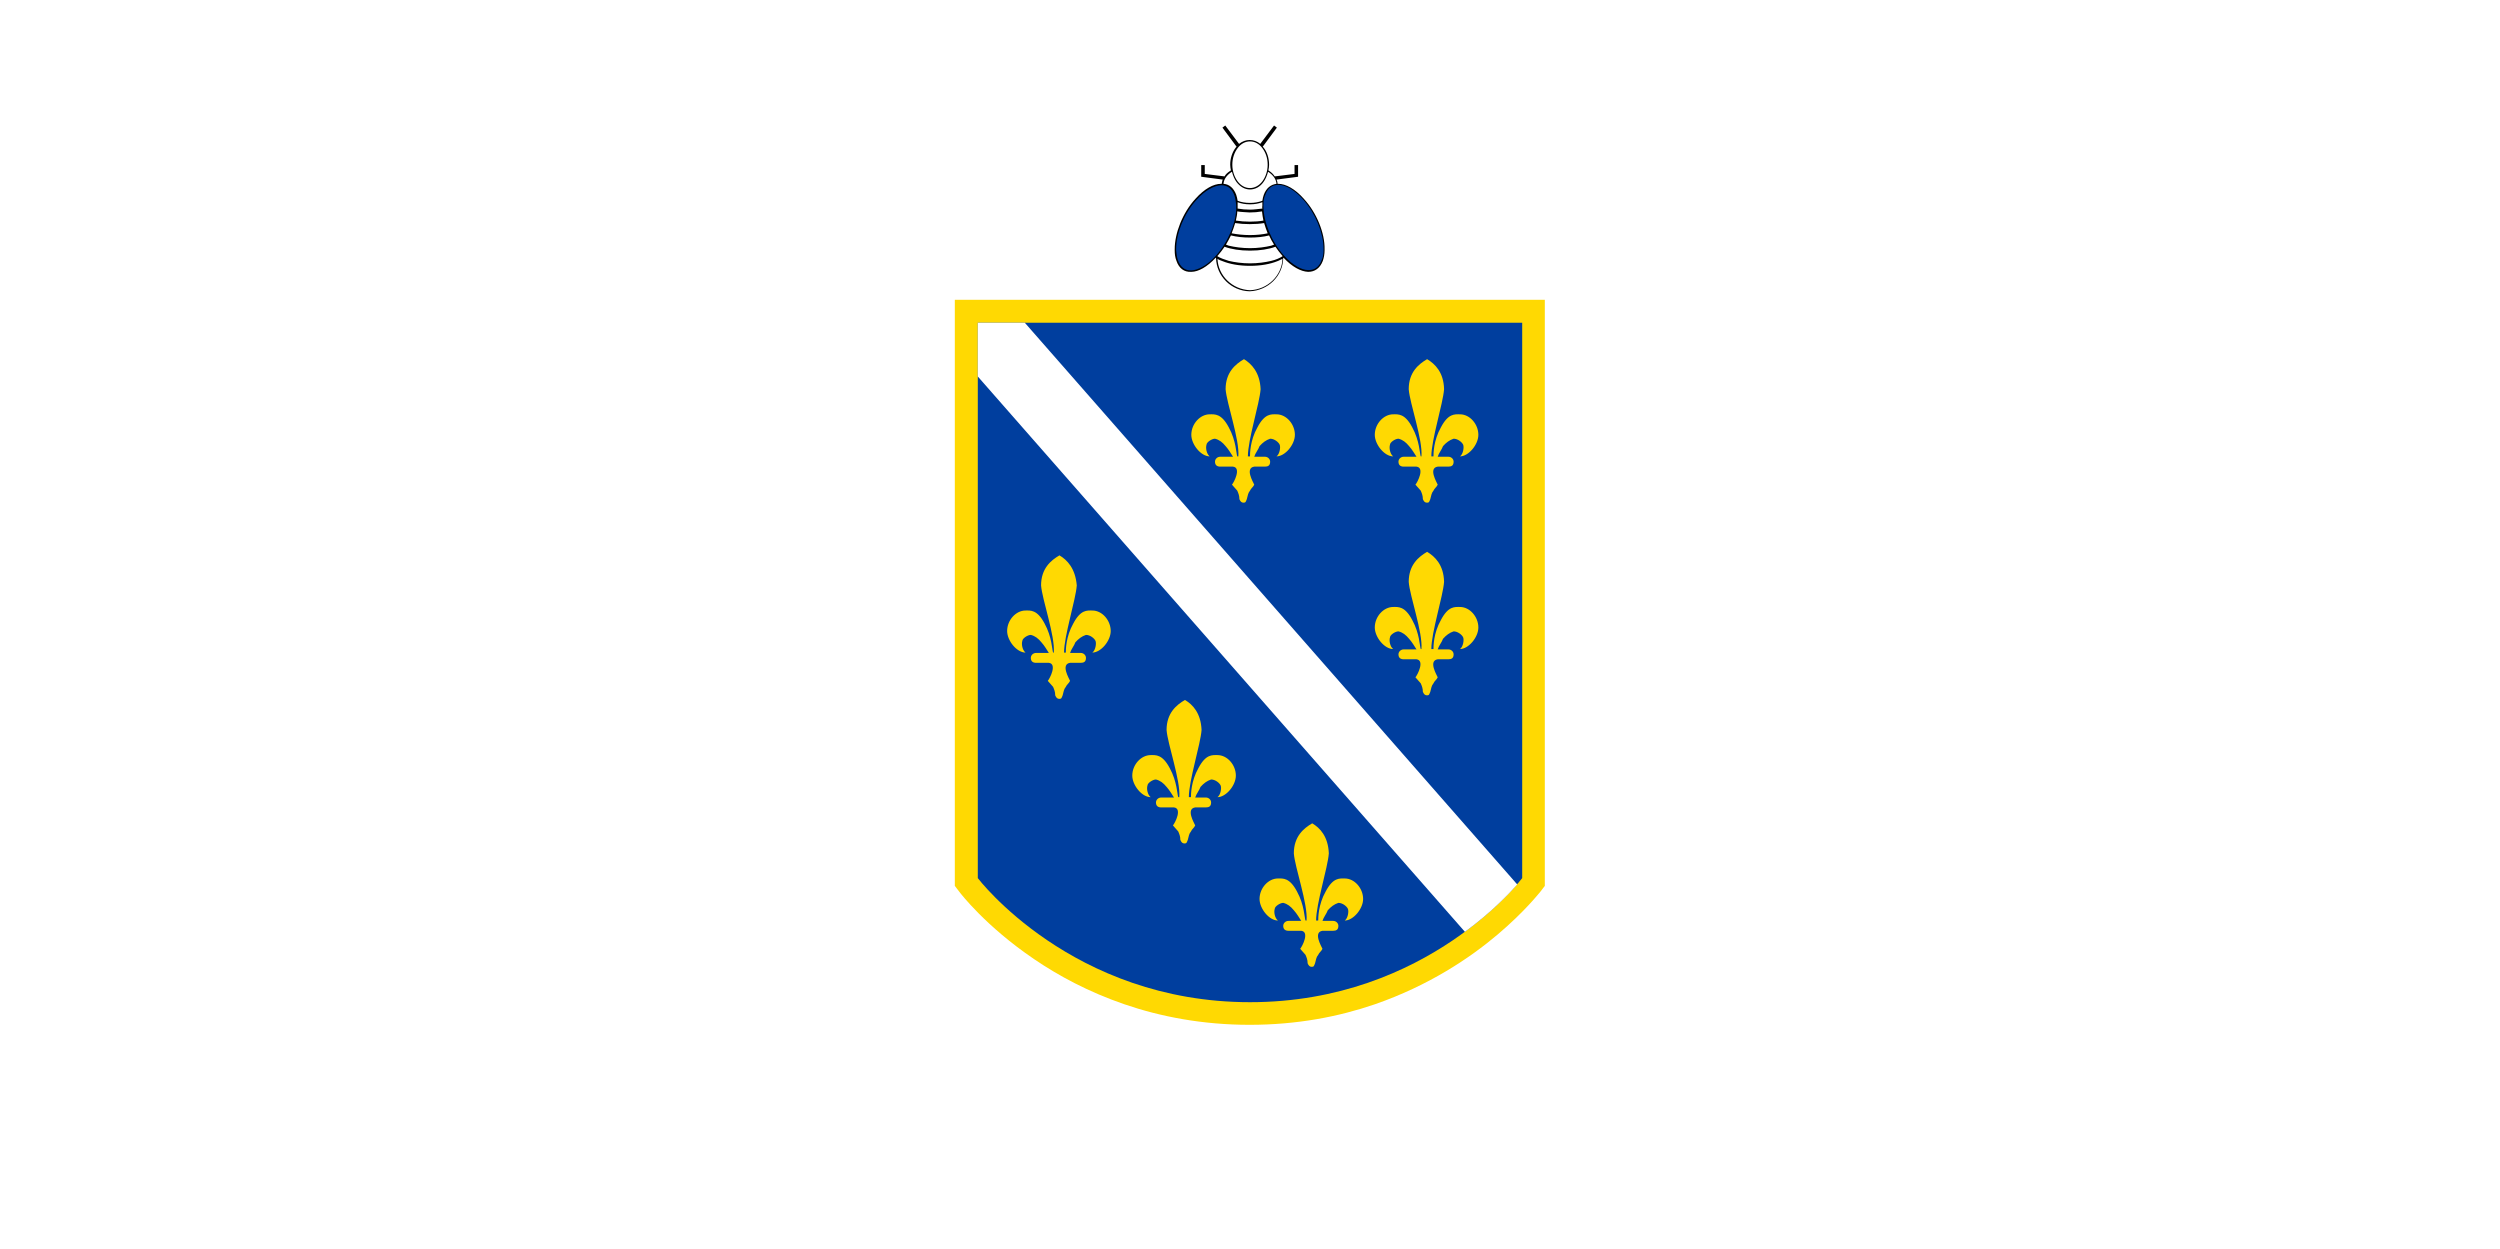 <svg version="1.1" id="svg2" xmlns="http://www.w3.org/2000/svg" x="0" y="0" viewBox="0 0 707.2 353.3" style="enable-background:new 0 0 707.2 353.3" xml:space="preserve"><style>.st0{fill:#fff}.st1{fill:#ffd902}.st2{fill:#003e9e}</style><path class="st0" d="M0 0h707.2v353.3H0z"/><path class="st1" d="M270.1 84.8v165.8l1.3 1.7c.3.4 7.4 9.7 21.1 19 6.9 4.7 15.4 9.3 25.6 12.8s22.1 5.8 35.4 5.8c13.4 0 25.2-2.3 35.4-5.8 15.3-5.3 26.9-13.1 34.7-19.7s11.8-11.8 12.1-12.1l1.3-1.7V84.8H270.1z"/><path class="st2" d="M276.6 91.3v157.1s26.6 35.1 77 35.1c50.5 0 77-35.1 77-35.1V91.3h-154z"/><path class="st1" d="M403.7 101.6c-2.4 1.4-5.2 3.7-5.2 8.5.3 4 4 14.3 3.6 19h-.2c-.3-.7-.3-4.4-2.4-8.2-2.1-4-4-3.7-5.4-3.7-2.7 0-5.2 2.7-5.2 5.8 0 2.7 2.7 6.1 5.2 6.1-.9-.7-1.2-2.4-.9-3.3 0-.7 1.5-1.7 2.4-1.7 1.2.3 2.1 1 3 2.1.9 1 1.5 2.1 2.1 3h-3.6c-.9 0-1.5.7-1.5 1.4 0 1 .6 1.4 1.5 1.4h3.6c2.4.3.3 4.4-.3 5.1l1.5 1.7c.3.7.6 1.4.6 2.4.3.7.6 1 1.2 1s.6-.3.9-1c.3-1 .3-1.7.9-2.4.3-.7.9-1 1.2-1.7-.3-.7-2.7-4.7 0-5.1h3c.9 0 1.5-.3 1.5-1.4 0-.7-.6-1.4-1.5-1.4h-3c.3-1 1.2-2.1 1.5-3 .9-1 1.8-1.7 3-2.1 1.2 0 2.4 1 2.7 1.7s0 2.7-.9 3.3c2.4 0 5.2-3.3 5.2-6.1 0-3-2.4-5.8-5.2-5.8-1.5 0-3.3-.3-5.4 3.7-2.1 3.7-2.1 7.5-2.1 8.2h-.6c0-4.7 3.3-14.9 3.6-19-.1-4.8-2.6-7.2-4.8-8.5zm0 54.5c-2.4 1.4-5.2 3.7-5.2 8.5.3 4 4 14.3 3.6 19h-.2c-.3-.7-.3-4.4-2.4-8.2-2.1-4-4-3.7-5.4-3.7-2.7 0-5.2 2.7-5.2 5.8 0 2.7 2.7 6.1 5.2 6.1-.9-.7-1.2-2.4-.9-3.3 0-.7 1.5-1.7 2.4-1.7 1.2.3 2.1 1 3 2.1.9 1 1.5 2.1 2.1 3h-3.6c-.9 0-1.5.7-1.5 1.4 0 1 .6 1.4 1.5 1.4h3.6c2.4.3.3 4.4-.3 5.1l1.5 1.7c.3.7.6 1.4.6 2.4.3.7.6 1 1.2 1s.6-.3.9-1c.3-1 .3-1.7.9-2.4.3-.7.9-1 1.2-1.7-.3-.7-2.7-4.7 0-5.1h3c.9 0 1.5-.3 1.5-1.4 0-.7-.6-1.4-1.5-1.4h-3c.3-1 1.2-2.1 1.5-3 .9-1 1.8-1.7 3-2.1 1.2 0 2.4 1 2.7 1.7s0 2.7-.9 3.3c2.4 0 5.2-3.3 5.2-6.1 0-3-2.4-5.8-5.2-5.8-1.5 0-3.3-.3-5.4 3.7-2.1 3.7-2.1 7.5-2.1 8.2h-.6c0-4.7 3.3-14.9 3.6-19-.1-4.8-2.6-7.2-4.8-8.5zm-51.8-54.5c-2.4 1.4-5.2 3.7-5.2 8.5.3 4 4 14.3 3.6 19h-.3c-.3-.7-.3-4.4-2.4-8.2-2.1-4-4-3.7-5.4-3.7-2.7 0-5.2 2.7-5.2 5.8 0 2.7 2.7 6.1 5.2 6.1-.9-.7-1.2-2.4-.9-3.3 0-.7 1.5-1.7 2.4-1.7 1.2.3 2.1 1 3 2.1.9 1 1.5 2.1 2.1 3h-3.6c-.9 0-1.5.7-1.5 1.4 0 1 .6 1.4 1.5 1.4h3.6c2.4.3.3 4.4-.3 5.1l1.5 1.7c.3.7.6 1.4.6 2.4.3.7.6 1 1.2 1s.6-.3.9-1c.3-1 .3-1.7.9-2.4.3-.7.9-1 1.2-1.7-.3-.7-2.7-4.7 0-5.1h3c.9 0 1.5-.3 1.5-1.4 0-.7-.6-1.4-1.5-1.4h-3c.3-1 1.2-2.1 1.5-3 .9-1 1.8-1.7 3-2.1 1.2 0 2.4 1 2.7 1.7s0 2.7-.9 3.3c2.4 0 5.2-3.3 5.2-6.1 0-3-2.4-5.8-5.2-5.8-1.5 0-3.3-.3-5.4 3.7-2.1 3.7-2.1 7.5-2.1 8.2h-.6c0-4.7 3.3-14.9 3.6-19-.2-4.8-2.6-7.2-4.7-8.5zm-52.2 55.5c-2.4 1.4-5.2 3.7-5.2 8.5.3 4 4 14.3 3.6 19h-.2c-.3-.7-.3-4.4-2.4-8.2-2.1-4-4-3.7-5.4-3.7-2.7 0-5.2 2.7-5.2 5.8 0 2.7 2.7 6.1 5.2 6.1-.9-.7-1.2-2.4-.9-3.3 0-.7 1.5-1.7 2.4-1.7 1.2.3 2.1 1 3 2.1.9 1 1.5 2.1 2.1 3h-3.6c-.9 0-1.5.7-1.5 1.4 0 1 .6 1.4 1.5 1.4h3.6c2.4.3.3 4.4-.3 5.1l1.5 1.7c.3.7.6 1.4.6 2.4.3.7.6 1 1.2 1s.6-.3.9-1c.3-1 .3-1.7.9-2.4.3-.7.9-1 1.2-1.7-.3-.7-2.7-4.7 0-5.1h3c.9 0 1.5-.3 1.5-1.4 0-.7-.6-1.4-1.5-1.4h-3c.3-1 1.2-2.1 1.5-3 .9-1 1.8-1.7 3-2.1 1.2 0 2.4 1 2.7 1.7s0 2.7-.9 3.3c2.4 0 5.2-3.3 5.2-6.1 0-3-2.4-5.8-5.2-5.8-1.5 0-3.3-.3-5.4 3.7-2.1 3.7-2.1 7.5-2.1 8.2h-.5c0-4.7 3.3-14.9 3.6-19-.4-4.8-2.7-7.2-4.9-8.5zm35.5 40.9c-2.4 1.4-5.2 3.7-5.2 8.5.3 4 4 14.3 3.6 19h-.3c-.3-.7-.3-4.4-2.4-8.2-2.1-4-4-3.7-5.4-3.7-2.7 0-5.2 2.7-5.2 5.8 0 2.7 2.7 6.1 5.2 6.1-.9-.7-1.2-2.4-.9-3.3 0-.7 1.5-1.7 2.4-1.7 1.2.3 2.1 1 3 2.1.9 1 1.5 2.1 2.1 3h-3.6c-.9 0-1.5.7-1.5 1.4 0 1 .6 1.4 1.5 1.4h3.6c2.4.3.3 4.4-.3 5.1l1.5 1.7c.3.7.6 1.4.6 2.4.3.7.6 1 1.2 1s.6-.3.9-1c.3-1 .3-1.7.9-2.4.3-.7.9-1 1.2-1.7-.3-.7-2.7-4.7 0-5.1h3c.9 0 1.5-.3 1.5-1.4 0-.7-.6-1.4-1.5-1.4h-3c.3-1 1.2-2.1 1.5-3 .9-1 1.8-1.7 3-2.1 1.2 0 2.4 1 2.7 1.7s0 2.7-.9 3.3c2.4 0 5.2-3.3 5.2-6.1 0-3-2.4-5.8-5.2-5.8-1.5 0-3.3-.3-5.4 3.7-2.1 3.7-2.1 7.5-2.1 8.2h-.6c0-4.7 3.3-14.9 3.6-19-.2-4.8-2.5-7.2-4.7-8.5zm36 34.9c-2.4 1.4-5.2 3.7-5.2 8.5.3 4 4 14.3 3.6 19h-.3c-.3-.7-.3-4.4-2.4-8.2-2.1-4-4-3.7-5.4-3.7-2.7 0-5.2 2.7-5.2 5.8 0 2.7 2.7 6.1 5.2 6.1-.9-.7-1.2-2.4-.9-3.3 0-.7 1.5-1.7 2.4-1.7 1.2.3 2.1 1 3 2.1.9 1 1.5 2.1 2.1 3h-3.6c-.9 0-1.5.7-1.5 1.4 0 1 .6 1.4 1.5 1.4h3.6c2.4.3.3 4.4-.3 5.1l1.5 1.7c.3.7.6 1.4.6 2.4.3.7.6 1 1.2 1s.6-.3.9-1c.3-1 .3-1.7.9-2.4.3-.7.9-1 1.2-1.7-.3-.7-2.7-4.7 0-5.1h3c.9 0 1.5-.3 1.5-1.4 0-.7-.6-1.4-1.5-1.4h-3c.3-1 1.2-2.1 1.5-3 .9-1 1.8-1.7 3-2.1 1.2 0 2.4 1 2.7 1.7s0 2.7-.9 3.3c2.4 0 5.2-3.3 5.2-6.1 0-3-2.4-5.8-5.2-5.8-1.5 0-3.3-.3-5.4 3.7-2.1 3.7-2.1 7.5-2.1 8.2h-.6c0-4.7 3.3-14.9 3.6-19-.2-4.8-2.5-7.2-4.7-8.5z"/><path class="st0" d="M276.6 91.3v15.2l137.8 157.1c7.6-5.6 12.5-10.8 14.8-13.4L289.9 91.3h-13.3z"/><path d="M368.8 56.2c-2.5-2.8-5.1-4.2-7.2-4.2h-.2c0-.4-.1-.8-.3-1.2l6.1-.8v-3.3h-1v2.5l-5.6.7c-.4-.6-.9-1.1-1.5-1.5-.1-.1-.2-.1-.3-.2.1-.5.2-1 .2-1.6 0-1.9-.6-3.7-1.6-4.9l-.2-.2 4-5.4-.8-.6-3.9 5.2c-.8-.7-1.9-1.1-3-1.1s-2.1.4-3 1.1l-3.9-5.2-.8.6 4 5.4-.2.2c-1 1.3-1.6 3-1.6 4.9 0 .5.1 1.1.2 1.6-.1.1-.2.1-.3.2-.6.4-1.2.9-1.5 1.5l-5.6-.7v-2.5h-1V50l6.1.8c-.2.4-.2.8-.3 1.2h-.2c-2.1 0-4.7 1.4-7.2 4.2-3.7 4-5.9 9.8-5.9 14.3v.3c0 1 .1 2 .5 3l.2-.1-.2.1c.7 2.1 2.2 3.2 4.1 3.1h.1c2 0 4.5-1.4 6.9-4l.1.1c.1 5.1 4.3 9.3 9.5 9.4 5.2-.2 9.4-4.3 9.5-9.4l.1-.1c2.4 2.6 4.9 3.9 6.9 4h.1c1.8 0 3.3-1 4.1-3.1l-.2-.1.2.1c.3-.9.5-1.9.5-3v-.3c.1-4.5-2.2-10.3-5.9-14.3zm-18.7-14.3c.9-1.2 2.1-1.9 3.5-1.9s2.6.7 3.5 1.9c.9 1.2 1.5 2.8 1.5 4.7 0 1.8-.6 3.5-1.5 4.7-.9 1.2-2.2 1.9-3.5 1.9-1.4 0-2.6-.7-3.5-1.9-.9-1.2-1.5-2.9-1.5-4.7 0-1.9.6-3.5 1.5-4.7zm-1.8 6.8c.1 0 .1-.1.2-.1.3 1.1.7 2.1 1.3 2.9 1 1.3 2.3 2.1 3.8 2.1s2.9-.8 3.8-2.1c.6-.8 1-1.8 1.3-2.9.1 0 .1.1.2.1 1.3.9 2.1 2 2.2 3.3-1.6.2-2.9 1.2-3.6 3.1-.2.5-.3 1.1-.4 1.7-1.1.4-2.2.6-3.5.6-1.3 0-2.5-.2-3.5-.6-.1-.6-.2-1.1-.4-1.7-.7-1.9-2-3-3.6-3.1.1-1.3.9-2.4 2.2-3.3zm5.3 22.2c2.8 0 5.3-.4 7.2-1.1.6.9 1.3 1.8 2 2.6v.1c-.8.5-1.9 1-3.2 1.3-1.7.4-3.8.7-6 .7s-4.3-.3-6-.7c-1.3-.4-2.4-.8-3.2-1.3v-.1c.7-.8 1.4-1.7 2-2.6 1.9.7 4.4 1.1 7.2 1.1zm6-1.4c-1.7.4-3.8.7-6 .7s-4.3-.3-6-.7c-.3-.1-.6-.2-.8-.3.5-.9 1-1.7 1.4-2.6 1.6.4 3.4.6 5.4.6 2 0 3.9-.2 5.4-.6.4.9.9 1.8 1.4 2.6-.2.1-.5.2-.8.3zm-6-3c-1.9 0-3.6-.2-5.2-.5.4-1 .7-1.9 1-2.9 1.3.2 2.7.3 4.1.3 1.5 0 2.9-.1 4.1-.3.3 1 .6 1.9 1 2.9-1.4.3-3.1.5-5 .5zm0-3.8c-1.4 0-2.7-.1-4-.3.2-.9.4-1.8.4-2.6 1.1.2 2.3.2 3.5.3 1.2 0 2.4-.1 3.5-.3.1.9.2 1.7.4 2.6-1.1.2-2.4.3-3.8.3zm3.5-3.7c-1.1.1-2.3.3-3.5.3-1.2 0-2.4-.1-3.5-.3v-1.8c1 .4 2.2.6 3.5.6 1.3 0 2.4-.2 3.5-.6v1.1c-.1.3 0 .5 0 .7zm-3.5 23.1c-5-.2-9-4.1-9.2-8.9.4.3.9.5 1.5.7 2 .8 4.6 1.3 7.7 1.3 3.1 0 5.7-.5 7.7-1.3.6-.2 1-.5 1.5-.7-.2 4.8-4.2 8.7-9.2 8.9z"/><path class="st2" d="M343.9 72.4c-2.4 2.7-5 4-6.9 4.1h-.1c-1.7 0-3-.9-3.7-2.9-.3-.9-.4-1.8-.5-2.8v-.3c0-4.4 2.2-10.1 5.8-14 2.4-2.7 5-4 6.9-4.1h.1c1.7 0 3 .9 3.7 2.9.3.9.4 1.8.5 2.8v.3c.1 4.4-2.2 10-5.8 14zM374.4 70.7c0 1-.1 2-.5 2.8-.7 2-2 2.9-3.7 2.9h-.1c-1.9 0-4.5-1.4-6.9-4.1-3.6-4-5.8-9.6-5.8-14V58c0-1 .1-2 .5-2.8.7-2 2-2.9 3.7-2.9h.1c1.9 0 4.5 1.4 6.9 4.1 3.6 4 5.8 9.6 5.8 14v.3z"/></svg>